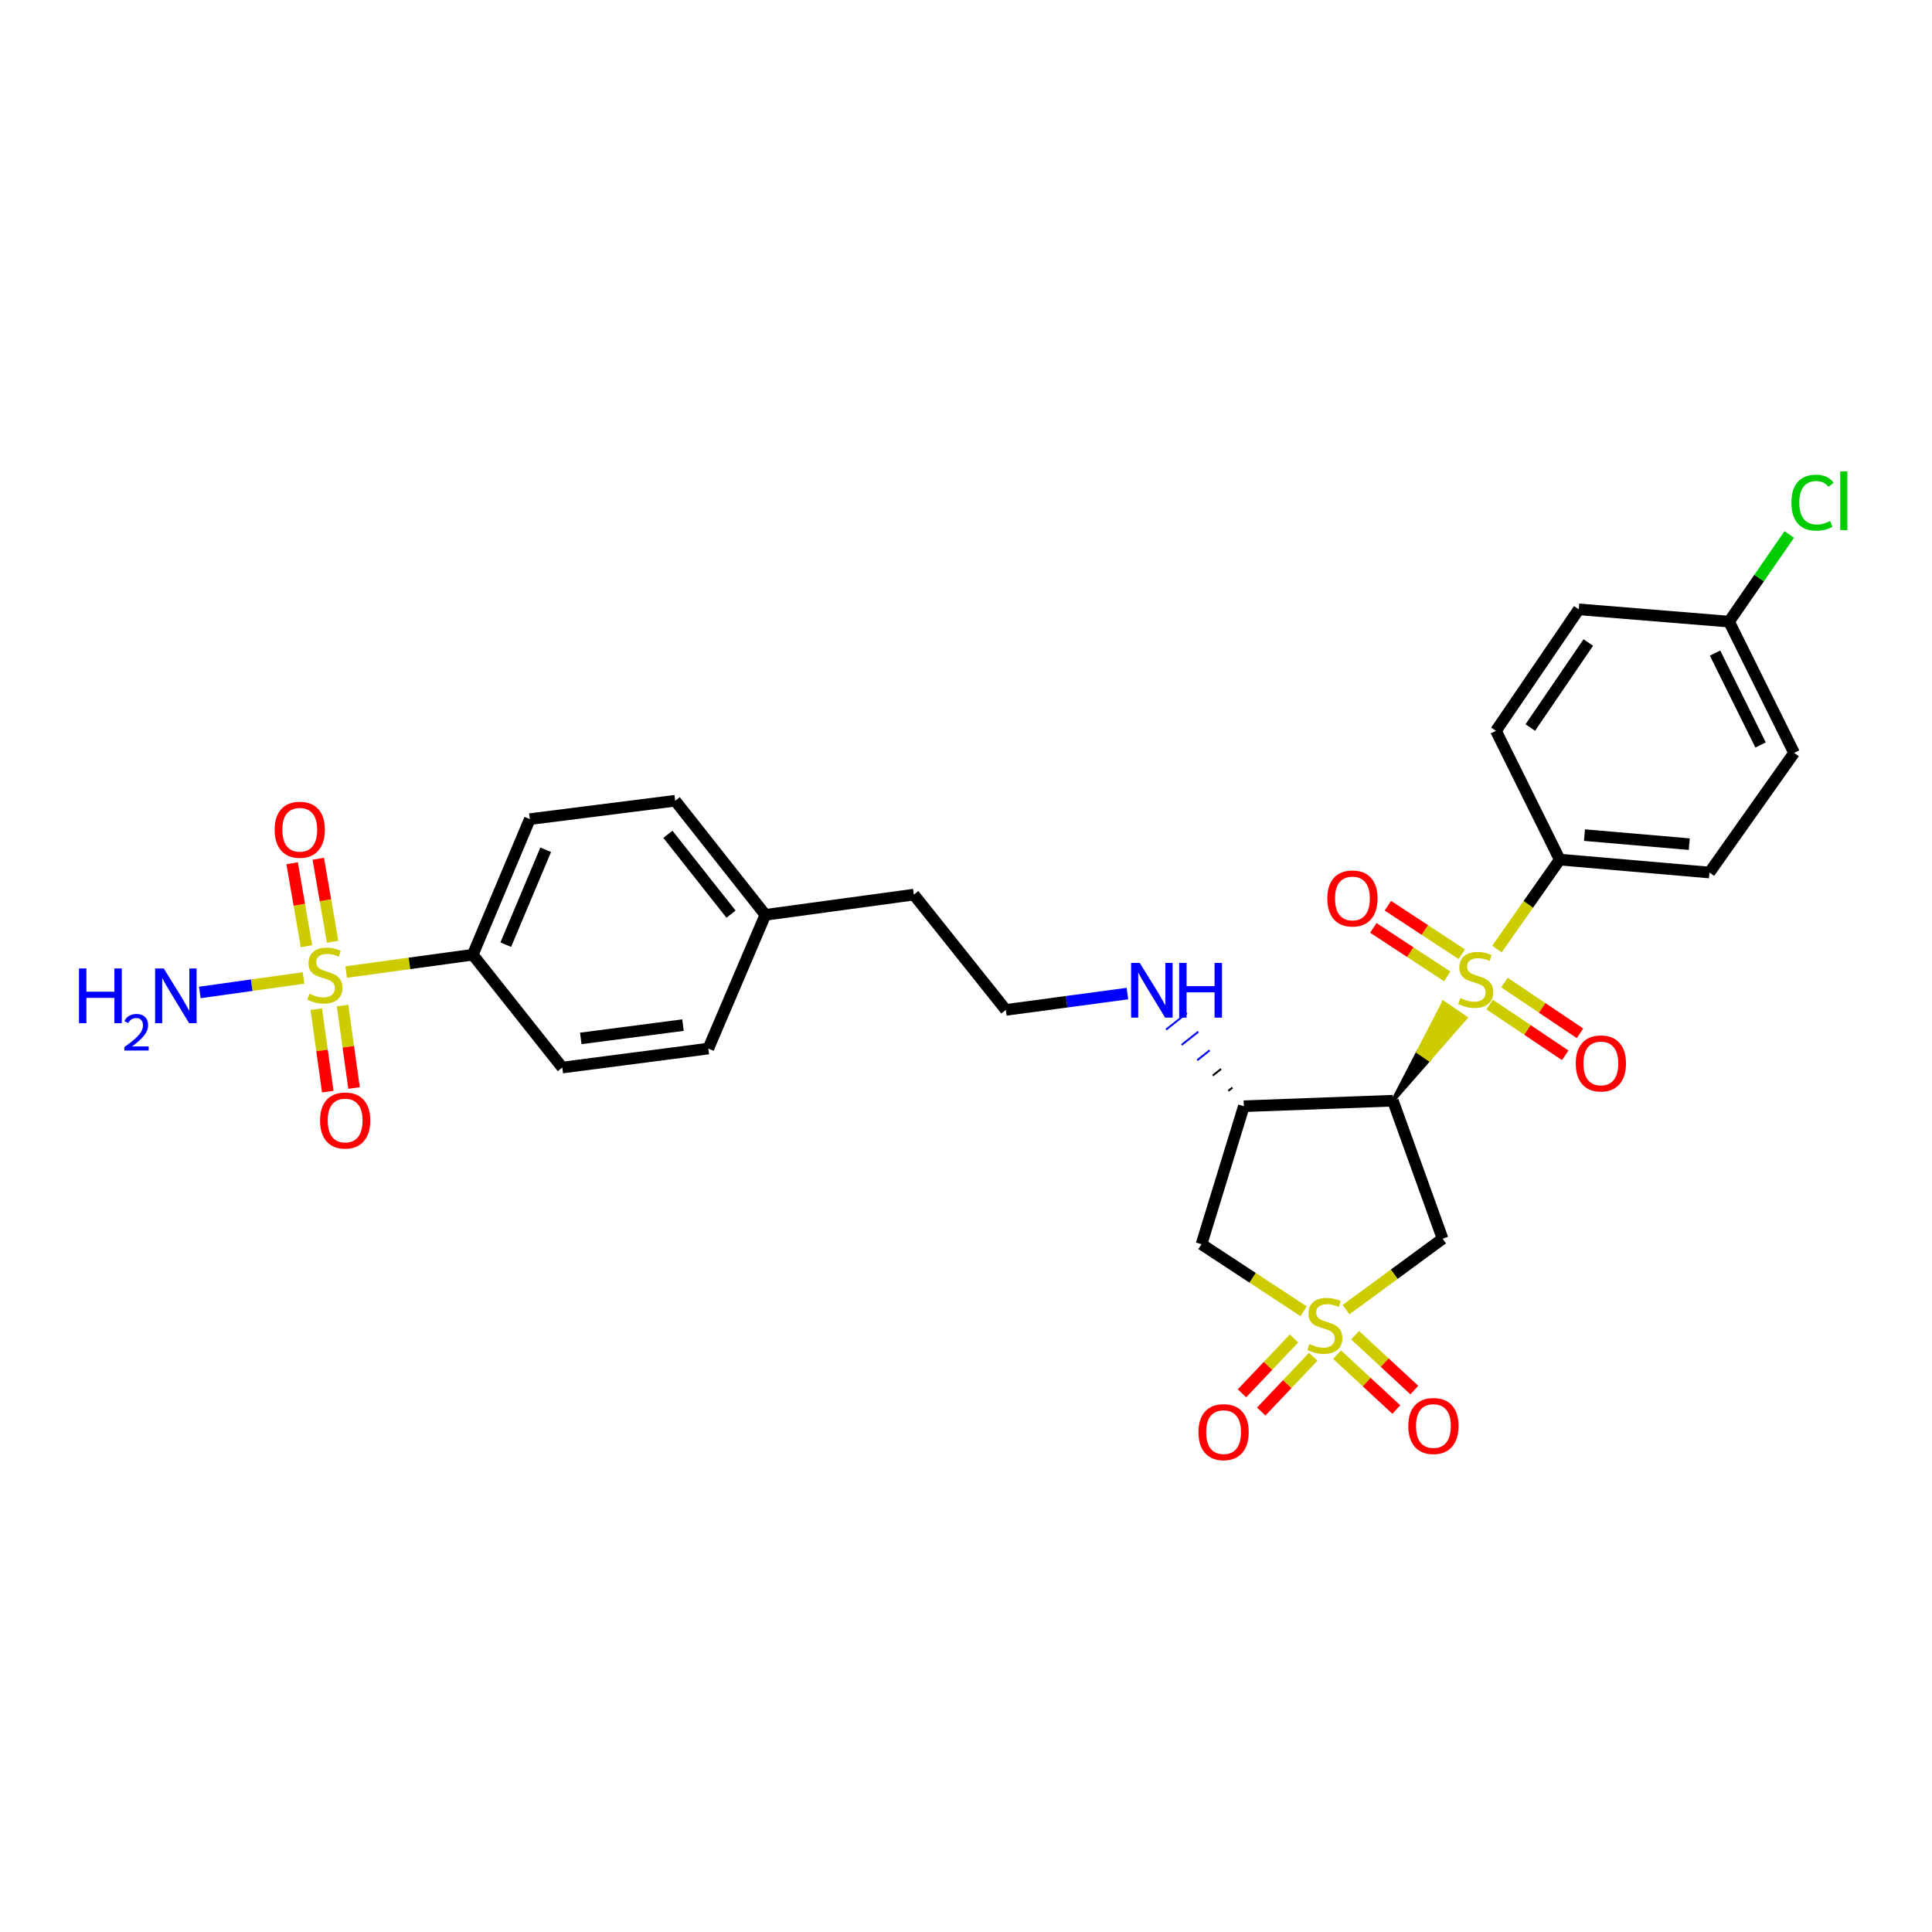 <?xml version='1.0' encoding='iso-8859-1'?>
<svg version='1.1' baseProfile='full'
              xmlns='http://www.w3.org/2000/svg'
                      xmlns:rdkit='http://www.rdkit.org/xml'
                      xmlns:xlink='http://www.w3.org/1999/xlink'
                  xml:space='preserve'
width='1000px' height='1000px' viewBox='0 0 1000 1000'>
<!-- END OF HEADER -->
<rect style='opacity:1.0;fill:#FFFFFF;stroke:none' width='1000' height='1000' x='0' y='0'> </rect>
<path class='bond-3' d='M 696.703,677.876 L 721.695,659.516' style='fill:none;fill-rule:evenodd;stroke:#CCCC00;stroke-width:6px;stroke-linecap:butt;stroke-linejoin:miter;stroke-opacity:1' />
<path class='bond-3' d='M 721.695,659.516 L 746.686,641.156' style='fill:none;fill-rule:evenodd;stroke:#000000;stroke-width:6px;stroke-linecap:butt;stroke-linejoin:miter;stroke-opacity:1' />
<path class='bond-4' d='M 674.743,678.719 L 648.323,661.367' style='fill:none;fill-rule:evenodd;stroke:#CCCC00;stroke-width:6px;stroke-linecap:butt;stroke-linejoin:miter;stroke-opacity:1' />
<path class='bond-4' d='M 648.323,661.367 L 621.903,644.016' style='fill:none;fill-rule:evenodd;stroke:#000000;stroke-width:6px;stroke-linecap:butt;stroke-linejoin:miter;stroke-opacity:1' />
<path class='bond-8' d='M 669.769,692.792 L 656.31,706.981' style='fill:none;fill-rule:evenodd;stroke:#CCCC00;stroke-width:6px;stroke-linecap:butt;stroke-linejoin:miter;stroke-opacity:1' />
<path class='bond-8' d='M 656.31,706.981 L 642.852,721.17' style='fill:none;fill-rule:evenodd;stroke:#FF0000;stroke-width:6px;stroke-linecap:butt;stroke-linejoin:miter;stroke-opacity:1' />
<path class='bond-8' d='M 679.728,702.239 L 666.269,716.428' style='fill:none;fill-rule:evenodd;stroke:#CCCC00;stroke-width:6px;stroke-linecap:butt;stroke-linejoin:miter;stroke-opacity:1' />
<path class='bond-8' d='M 666.269,716.428 L 652.811,730.617' style='fill:none;fill-rule:evenodd;stroke:#FF0000;stroke-width:6px;stroke-linecap:butt;stroke-linejoin:miter;stroke-opacity:1' />
<path class='bond-9' d='M 692.063,701.158 L 707.396,715.366' style='fill:none;fill-rule:evenodd;stroke:#CCCC00;stroke-width:6px;stroke-linecap:butt;stroke-linejoin:miter;stroke-opacity:1' />
<path class='bond-9' d='M 707.396,715.366 L 722.73,729.574' style='fill:none;fill-rule:evenodd;stroke:#FF0000;stroke-width:6px;stroke-linecap:butt;stroke-linejoin:miter;stroke-opacity:1' />
<path class='bond-9' d='M 701.392,691.09 L 716.726,705.297' style='fill:none;fill-rule:evenodd;stroke:#CCCC00;stroke-width:6px;stroke-linecap:butt;stroke-linejoin:miter;stroke-opacity:1' />
<path class='bond-9' d='M 716.726,705.297 L 732.059,719.505' style='fill:none;fill-rule:evenodd;stroke:#FF0000;stroke-width:6px;stroke-linecap:butt;stroke-linejoin:miter;stroke-opacity:1' />
<path class='bond-0' d='M 720.964,569.724 L 739.744,548.278 L 734.074,544.411 Z' style='fill:#000000;fill-rule:evenodd;fill-opacity:1;stroke:#000000;stroke-width:2px;stroke-linecap:butt;stroke-linejoin:miter;stroke-opacity:1;' />
<path class='bond-0' d='M 739.744,548.278 L 747.184,519.099 L 758.525,526.833 Z' style='fill:#CCCC00;fill-rule:evenodd;fill-opacity:1;stroke:#CCCC00;stroke-width:2px;stroke-linecap:butt;stroke-linejoin:miter;stroke-opacity:1;' />
<path class='bond-0' d='M 739.744,548.278 L 734.074,544.411 L 747.184,519.099 Z' style='fill:#CCCC00;fill-rule:evenodd;fill-opacity:1;stroke:#CCCC00;stroke-width:2px;stroke-linecap:butt;stroke-linejoin:miter;stroke-opacity:1;' />
<path class='bond-6' d='M 774.809,491.235 L 791.064,468.08' style='fill:none;fill-rule:evenodd;stroke:#CCCC00;stroke-width:6px;stroke-linecap:butt;stroke-linejoin:miter;stroke-opacity:1' />
<path class='bond-6' d='M 791.064,468.08 L 807.32,444.926' style='fill:none;fill-rule:evenodd;stroke:#000000;stroke-width:6px;stroke-linecap:butt;stroke-linejoin:miter;stroke-opacity:1' />
<path class='bond-10' d='M 771.041,519.967 L 790.601,533.099' style='fill:none;fill-rule:evenodd;stroke:#CCCC00;stroke-width:6px;stroke-linecap:butt;stroke-linejoin:miter;stroke-opacity:1' />
<path class='bond-10' d='M 790.601,533.099 L 810.16,546.231' style='fill:none;fill-rule:evenodd;stroke:#FF0000;stroke-width:6px;stroke-linecap:butt;stroke-linejoin:miter;stroke-opacity:1' />
<path class='bond-10' d='M 778.693,508.571 L 798.252,521.702' style='fill:none;fill-rule:evenodd;stroke:#CCCC00;stroke-width:6px;stroke-linecap:butt;stroke-linejoin:miter;stroke-opacity:1' />
<path class='bond-10' d='M 798.252,521.702 L 817.811,534.834' style='fill:none;fill-rule:evenodd;stroke:#FF0000;stroke-width:6px;stroke-linecap:butt;stroke-linejoin:miter;stroke-opacity:1' />
<path class='bond-11' d='M 756.615,493.911 L 737.489,481.353' style='fill:none;fill-rule:evenodd;stroke:#CCCC00;stroke-width:6px;stroke-linecap:butt;stroke-linejoin:miter;stroke-opacity:1' />
<path class='bond-11' d='M 737.489,481.353 L 718.362,468.795' style='fill:none;fill-rule:evenodd;stroke:#FF0000;stroke-width:6px;stroke-linecap:butt;stroke-linejoin:miter;stroke-opacity:1' />
<path class='bond-11' d='M 749.081,505.386 L 729.955,492.828' style='fill:none;fill-rule:evenodd;stroke:#CCCC00;stroke-width:6px;stroke-linecap:butt;stroke-linejoin:miter;stroke-opacity:1' />
<path class='bond-11' d='M 729.955,492.828 L 710.829,480.269' style='fill:none;fill-rule:evenodd;stroke:#FF0000;stroke-width:6px;stroke-linecap:butt;stroke-linejoin:miter;stroke-opacity:1' />
<path class='bond-1' d='M 720.964,569.724 L 746.686,641.156' style='fill:none;fill-rule:evenodd;stroke:#000000;stroke-width:6px;stroke-linecap:butt;stroke-linejoin:miter;stroke-opacity:1' />
<path class='bond-29' d='M 720.964,569.724 L 643.812,572.584' style='fill:none;fill-rule:evenodd;stroke:#000000;stroke-width:6px;stroke-linecap:butt;stroke-linejoin:miter;stroke-opacity:1' />
<path class='bond-2' d='M 179.179,503.129 L 211.94,498.644' style='fill:none;fill-rule:evenodd;stroke:#CCCC00;stroke-width:6px;stroke-linecap:butt;stroke-linejoin:miter;stroke-opacity:1' />
<path class='bond-2' d='M 211.94,498.644 L 244.702,494.159' style='fill:none;fill-rule:evenodd;stroke:#000000;stroke-width:6px;stroke-linecap:butt;stroke-linejoin:miter;stroke-opacity:1' />
<path class='bond-12' d='M 163.708,522.363 L 166.682,543.702' style='fill:none;fill-rule:evenodd;stroke:#CCCC00;stroke-width:6px;stroke-linecap:butt;stroke-linejoin:miter;stroke-opacity:1' />
<path class='bond-12' d='M 166.682,543.702 L 169.655,565.041' style='fill:none;fill-rule:evenodd;stroke:#FF0000;stroke-width:6px;stroke-linecap:butt;stroke-linejoin:miter;stroke-opacity:1' />
<path class='bond-12' d='M 177.304,520.469 L 180.277,541.808' style='fill:none;fill-rule:evenodd;stroke:#CCCC00;stroke-width:6px;stroke-linecap:butt;stroke-linejoin:miter;stroke-opacity:1' />
<path class='bond-12' d='M 180.277,541.808 L 183.25,563.146' style='fill:none;fill-rule:evenodd;stroke:#FF0000;stroke-width:6px;stroke-linecap:butt;stroke-linejoin:miter;stroke-opacity:1' />
<path class='bond-13' d='M 172.159,487.438 L 168.446,465.962' style='fill:none;fill-rule:evenodd;stroke:#CCCC00;stroke-width:6px;stroke-linecap:butt;stroke-linejoin:miter;stroke-opacity:1' />
<path class='bond-13' d='M 168.446,465.962 L 164.733,444.485' style='fill:none;fill-rule:evenodd;stroke:#FF0000;stroke-width:6px;stroke-linecap:butt;stroke-linejoin:miter;stroke-opacity:1' />
<path class='bond-13' d='M 158.633,489.777 L 154.92,468.3' style='fill:none;fill-rule:evenodd;stroke:#CCCC00;stroke-width:6px;stroke-linecap:butt;stroke-linejoin:miter;stroke-opacity:1' />
<path class='bond-13' d='M 154.92,468.3 L 151.207,446.823' style='fill:none;fill-rule:evenodd;stroke:#FF0000;stroke-width:6px;stroke-linecap:butt;stroke-linejoin:miter;stroke-opacity:1' />
<path class='bond-14' d='M 157.14,506.179 L 130.283,509.935' style='fill:none;fill-rule:evenodd;stroke:#CCCC00;stroke-width:6px;stroke-linecap:butt;stroke-linejoin:miter;stroke-opacity:1' />
<path class='bond-14' d='M 130.283,509.935 L 103.426,513.692' style='fill:none;fill-rule:evenodd;stroke:#0000FF;stroke-width:6px;stroke-linecap:butt;stroke-linejoin:miter;stroke-opacity:1' />
<path class='bond-5' d='M 621.903,644.016 L 643.812,572.584' style='fill:none;fill-rule:evenodd;stroke:#000000;stroke-width:6px;stroke-linecap:butt;stroke-linejoin:miter;stroke-opacity:1' />
<path class='bond-15' d='M 637.915,562.942 L 635.765,564.649' style='fill:none;fill-rule:evenodd;stroke:#000000;stroke-width:1.0px;stroke-linecap:butt;stroke-linejoin:miter;stroke-opacity:1' />
<path class='bond-15' d='M 632.018,553.301 L 627.717,556.714' style='fill:none;fill-rule:evenodd;stroke:#000000;stroke-width:1.0px;stroke-linecap:butt;stroke-linejoin:miter;stroke-opacity:1' />
<path class='bond-15' d='M 626.121,543.66 L 619.669,548.779' style='fill:none;fill-rule:evenodd;stroke:#0000FF;stroke-width:1.0px;stroke-linecap:butt;stroke-linejoin:miter;stroke-opacity:1' />
<path class='bond-15' d='M 620.224,534.019 L 611.621,540.844' style='fill:none;fill-rule:evenodd;stroke:#0000FF;stroke-width:1.0px;stroke-linecap:butt;stroke-linejoin:miter;stroke-opacity:1' />
<path class='bond-15' d='M 614.327,524.377 L 603.573,532.909' style='fill:none;fill-rule:evenodd;stroke:#0000FF;stroke-width:1.0px;stroke-linecap:butt;stroke-linejoin:miter;stroke-opacity:1' />
<path class='bond-16' d='M 807.32,444.926 L 884.807,451.614' style='fill:none;fill-rule:evenodd;stroke:#000000;stroke-width:6px;stroke-linecap:butt;stroke-linejoin:miter;stroke-opacity:1' />
<path class='bond-16' d='M 820.123,432.253 L 874.364,436.935' style='fill:none;fill-rule:evenodd;stroke:#000000;stroke-width:6px;stroke-linecap:butt;stroke-linejoin:miter;stroke-opacity:1' />
<path class='bond-17' d='M 807.32,444.926 L 774.307,378.268' style='fill:none;fill-rule:evenodd;stroke:#000000;stroke-width:6px;stroke-linecap:butt;stroke-linejoin:miter;stroke-opacity:1' />
<path class='bond-7' d='M 244.702,494.159 L 274.237,423.977' style='fill:none;fill-rule:evenodd;stroke:#000000;stroke-width:6px;stroke-linecap:butt;stroke-linejoin:miter;stroke-opacity:1' />
<path class='bond-7' d='M 261.784,488.956 L 282.459,439.829' style='fill:none;fill-rule:evenodd;stroke:#000000;stroke-width:6px;stroke-linecap:butt;stroke-linejoin:miter;stroke-opacity:1' />
<path class='bond-31' d='M 244.702,494.159 L 291.044,552.566' style='fill:none;fill-rule:evenodd;stroke:#000000;stroke-width:6px;stroke-linecap:butt;stroke-linejoin:miter;stroke-opacity:1' />
<path class='bond-27' d='M 583.549,514.269 L 552.079,518.501' style='fill:none;fill-rule:evenodd;stroke:#0000FF;stroke-width:6px;stroke-linecap:butt;stroke-linejoin:miter;stroke-opacity:1' />
<path class='bond-27' d='M 552.079,518.501 L 520.608,522.733' style='fill:none;fill-rule:evenodd;stroke:#000000;stroke-width:6px;stroke-linecap:butt;stroke-linejoin:miter;stroke-opacity:1' />
<path class='bond-22' d='M 884.807,451.614 L 928.618,389.691' style='fill:none;fill-rule:evenodd;stroke:#000000;stroke-width:6px;stroke-linecap:butt;stroke-linejoin:miter;stroke-opacity:1' />
<path class='bond-21' d='M 774.307,378.268 L 817.18,315.399' style='fill:none;fill-rule:evenodd;stroke:#000000;stroke-width:6px;stroke-linecap:butt;stroke-linejoin:miter;stroke-opacity:1' />
<path class='bond-21' d='M 792.079,376.571 L 822.09,332.563' style='fill:none;fill-rule:evenodd;stroke:#000000;stroke-width:6px;stroke-linecap:butt;stroke-linejoin:miter;stroke-opacity:1' />
<path class='bond-18' d='M 291.044,552.566 L 366.625,542.736' style='fill:none;fill-rule:evenodd;stroke:#000000;stroke-width:6px;stroke-linecap:butt;stroke-linejoin:miter;stroke-opacity:1' />
<path class='bond-18' d='M 300.611,537.479 L 353.518,530.598' style='fill:none;fill-rule:evenodd;stroke:#000000;stroke-width:6px;stroke-linecap:butt;stroke-linejoin:miter;stroke-opacity:1' />
<path class='bond-19' d='M 274.237,423.977 L 349.482,414.46' style='fill:none;fill-rule:evenodd;stroke:#000000;stroke-width:6px;stroke-linecap:butt;stroke-linejoin:miter;stroke-opacity:1' />
<path class='bond-20' d='M 894.957,321.752 L 817.18,315.399' style='fill:none;fill-rule:evenodd;stroke:#000000;stroke-width:6px;stroke-linecap:butt;stroke-linejoin:miter;stroke-opacity:1' />
<path class='bond-26' d='M 894.957,321.752 L 910.533,299.194' style='fill:none;fill-rule:evenodd;stroke:#000000;stroke-width:6px;stroke-linecap:butt;stroke-linejoin:miter;stroke-opacity:1' />
<path class='bond-26' d='M 910.533,299.194 L 926.108,276.637' style='fill:none;fill-rule:evenodd;stroke:#00CC00;stroke-width:6px;stroke-linecap:butt;stroke-linejoin:miter;stroke-opacity:1' />
<path class='bond-30' d='M 894.957,321.752 L 928.618,389.691' style='fill:none;fill-rule:evenodd;stroke:#000000;stroke-width:6px;stroke-linecap:butt;stroke-linejoin:miter;stroke-opacity:1' />
<path class='bond-30' d='M 887.706,338.037 L 911.269,385.594' style='fill:none;fill-rule:evenodd;stroke:#000000;stroke-width:6px;stroke-linecap:butt;stroke-linejoin:miter;stroke-opacity:1' />
<path class='bond-23' d='M 366.625,542.736 L 396.145,473.523' style='fill:none;fill-rule:evenodd;stroke:#000000;stroke-width:6px;stroke-linecap:butt;stroke-linejoin:miter;stroke-opacity:1' />
<path class='bond-24' d='M 349.482,414.46 L 396.145,473.523' style='fill:none;fill-rule:evenodd;stroke:#000000;stroke-width:6px;stroke-linecap:butt;stroke-linejoin:miter;stroke-opacity:1' />
<path class='bond-24' d='M 345.711,431.829 L 378.375,473.173' style='fill:none;fill-rule:evenodd;stroke:#000000;stroke-width:6px;stroke-linecap:butt;stroke-linejoin:miter;stroke-opacity:1' />
<path class='bond-25' d='M 396.145,473.523 L 472.992,463.053' style='fill:none;fill-rule:evenodd;stroke:#000000;stroke-width:6px;stroke-linecap:butt;stroke-linejoin:miter;stroke-opacity:1' />
<path class='bond-28' d='M 520.608,522.733 L 472.992,463.053' style='fill:none;fill-rule:evenodd;stroke:#000000;stroke-width:6px;stroke-linecap:butt;stroke-linejoin:miter;stroke-opacity:1' />
<path  class='atom-0' d='M 677.732 695.656
Q 678.052 695.776, 679.372 696.336
Q 680.692 696.896, 682.132 697.256
Q 683.612 697.576, 685.052 697.576
Q 687.732 697.576, 689.292 696.296
Q 690.852 694.976, 690.852 692.696
Q 690.852 691.136, 690.052 690.176
Q 689.292 689.216, 688.092 688.696
Q 686.892 688.176, 684.892 687.576
Q 682.372 686.816, 680.852 686.096
Q 679.372 685.376, 678.292 683.856
Q 677.252 682.336, 677.252 679.776
Q 677.252 676.216, 679.652 674.016
Q 682.092 671.816, 686.892 671.816
Q 690.172 671.816, 693.892 673.376
L 692.972 676.456
Q 689.572 675.056, 687.012 675.056
Q 684.252 675.056, 682.732 676.216
Q 681.212 677.336, 681.252 679.296
Q 681.252 680.816, 682.012 681.736
Q 682.812 682.656, 683.932 683.176
Q 685.092 683.696, 687.012 684.296
Q 689.572 685.096, 691.092 685.896
Q 692.612 686.696, 693.692 688.336
Q 694.812 689.936, 694.812 692.696
Q 694.812 696.616, 692.172 698.736
Q 689.572 700.816, 685.212 700.816
Q 682.692 700.816, 680.772 700.256
Q 678.892 699.736, 676.652 698.816
L 677.732 695.656
' fill='#CCCC00'/>
<path  class='atom-1' d='M 755.837 516.584
Q 756.157 516.704, 757.477 517.264
Q 758.797 517.824, 760.237 518.184
Q 761.717 518.504, 763.157 518.504
Q 765.837 518.504, 767.397 517.224
Q 768.957 515.904, 768.957 513.624
Q 768.957 512.064, 768.157 511.104
Q 767.397 510.144, 766.197 509.624
Q 764.997 509.104, 762.997 508.504
Q 760.477 507.744, 758.957 507.024
Q 757.477 506.304, 756.397 504.784
Q 755.357 503.264, 755.357 500.704
Q 755.357 497.144, 757.757 494.944
Q 760.197 492.744, 764.997 492.744
Q 768.277 492.744, 771.997 494.304
L 771.077 497.384
Q 767.677 495.984, 765.117 495.984
Q 762.357 495.984, 760.837 497.144
Q 759.317 498.264, 759.357 500.224
Q 759.357 501.744, 760.117 502.664
Q 760.917 503.584, 762.037 504.104
Q 763.197 504.624, 765.117 505.224
Q 767.677 506.024, 769.197 506.824
Q 770.717 507.624, 771.797 509.264
Q 772.917 510.864, 772.917 513.624
Q 772.917 517.544, 770.277 519.664
Q 767.677 521.744, 763.317 521.744
Q 760.797 521.744, 758.877 521.184
Q 756.997 520.664, 754.757 519.744
L 755.837 516.584
' fill='#CCCC00'/>
<path  class='atom-3' d='M 160.168 514.357
Q 160.488 514.477, 161.808 515.037
Q 163.128 515.597, 164.568 515.957
Q 166.048 516.277, 167.488 516.277
Q 170.168 516.277, 171.728 514.997
Q 173.288 513.677, 173.288 511.397
Q 173.288 509.837, 172.488 508.877
Q 171.728 507.917, 170.528 507.397
Q 169.328 506.877, 167.328 506.277
Q 164.808 505.517, 163.288 504.797
Q 161.808 504.077, 160.728 502.557
Q 159.688 501.037, 159.688 498.477
Q 159.688 494.917, 162.088 492.717
Q 164.528 490.517, 169.328 490.517
Q 172.608 490.517, 176.328 492.077
L 175.408 495.157
Q 172.008 493.757, 169.448 493.757
Q 166.688 493.757, 165.168 494.917
Q 163.648 496.037, 163.688 497.997
Q 163.688 499.517, 164.448 500.437
Q 165.248 501.357, 166.368 501.877
Q 167.528 502.397, 169.448 502.997
Q 172.008 503.797, 173.528 504.597
Q 175.048 505.397, 176.128 507.037
Q 177.248 508.637, 177.248 511.397
Q 177.248 515.317, 174.608 517.437
Q 172.008 519.517, 167.648 519.517
Q 165.128 519.517, 163.208 518.957
Q 161.328 518.437, 159.088 517.517
L 160.168 514.357
' fill='#CCCC00'/>
<path  class='atom-9' d='M 620.327 741.265
Q 620.327 734.465, 623.687 730.665
Q 627.047 726.865, 633.327 726.865
Q 639.607 726.865, 642.967 730.665
Q 646.327 734.465, 646.327 741.265
Q 646.327 748.145, 642.927 752.065
Q 639.527 755.945, 633.327 755.945
Q 627.087 755.945, 623.687 752.065
Q 620.327 748.185, 620.327 741.265
M 633.327 752.745
Q 637.647 752.745, 639.967 749.865
Q 642.327 746.945, 642.327 741.265
Q 642.327 735.705, 639.967 732.905
Q 637.647 730.065, 633.327 730.065
Q 629.007 730.065, 626.647 732.865
Q 624.327 735.665, 624.327 741.265
Q 624.327 746.985, 626.647 749.865
Q 629.007 752.745, 633.327 752.745
' fill='#FF0000'/>
<path  class='atom-10' d='M 728.935 738.093
Q 728.935 731.293, 732.295 727.493
Q 735.655 723.693, 741.935 723.693
Q 748.215 723.693, 751.575 727.493
Q 754.935 731.293, 754.935 738.093
Q 754.935 744.973, 751.535 748.893
Q 748.135 752.773, 741.935 752.773
Q 735.695 752.773, 732.295 748.893
Q 728.935 745.013, 728.935 738.093
M 741.935 749.573
Q 746.255 749.573, 748.575 746.693
Q 750.935 743.773, 750.935 738.093
Q 750.935 732.533, 748.575 729.733
Q 746.255 726.893, 741.935 726.893
Q 737.615 726.893, 735.255 729.693
Q 732.935 732.493, 732.935 738.093
Q 732.935 743.813, 735.255 746.693
Q 737.615 749.573, 741.935 749.573
' fill='#FF0000'/>
<path  class='atom-11' d='M 815.604 550.427
Q 815.604 543.627, 818.964 539.827
Q 822.324 536.027, 828.604 536.027
Q 834.884 536.027, 838.244 539.827
Q 841.604 543.627, 841.604 550.427
Q 841.604 557.307, 838.204 561.227
Q 834.804 565.107, 828.604 565.107
Q 822.364 565.107, 818.964 561.227
Q 815.604 557.347, 815.604 550.427
M 828.604 561.907
Q 832.924 561.907, 835.244 559.027
Q 837.604 556.107, 837.604 550.427
Q 837.604 544.867, 835.244 542.067
Q 832.924 539.227, 828.604 539.227
Q 824.284 539.227, 821.924 542.027
Q 819.604 544.827, 819.604 550.427
Q 819.604 556.147, 821.924 559.027
Q 824.284 561.907, 828.604 561.907
' fill='#FF0000'/>
<path  class='atom-12' d='M 687.015 465.039
Q 687.015 458.239, 690.375 454.439
Q 693.735 450.639, 700.015 450.639
Q 706.295 450.639, 709.655 454.439
Q 713.015 458.239, 713.015 465.039
Q 713.015 471.919, 709.615 475.839
Q 706.215 479.719, 700.015 479.719
Q 693.775 479.719, 690.375 475.839
Q 687.015 471.959, 687.015 465.039
M 700.015 476.519
Q 704.335 476.519, 706.655 473.639
Q 709.015 470.719, 709.015 465.039
Q 709.015 459.479, 706.655 456.679
Q 704.335 453.839, 700.015 453.839
Q 695.695 453.839, 693.335 456.639
Q 691.015 459.439, 691.015 465.039
Q 691.015 470.759, 693.335 473.639
Q 695.695 476.519, 700.015 476.519
' fill='#FF0000'/>
<path  class='atom-13' d='M 165.654 579.969
Q 165.654 573.169, 169.014 569.369
Q 172.374 565.569, 178.654 565.569
Q 184.934 565.569, 188.294 569.369
Q 191.654 573.169, 191.654 579.969
Q 191.654 586.849, 188.254 590.769
Q 184.854 594.649, 178.654 594.649
Q 172.414 594.649, 169.014 590.769
Q 165.654 586.889, 165.654 579.969
M 178.654 591.449
Q 182.974 591.449, 185.294 588.569
Q 187.654 585.649, 187.654 579.969
Q 187.654 574.409, 185.294 571.609
Q 182.974 568.769, 178.654 568.769
Q 174.334 568.769, 171.974 571.569
Q 169.654 574.369, 169.654 579.969
Q 169.654 585.689, 171.974 588.569
Q 174.334 591.449, 178.654 591.449
' fill='#FF0000'/>
<path  class='atom-14' d='M 142.158 429.472
Q 142.158 422.672, 145.518 418.872
Q 148.878 415.072, 155.158 415.072
Q 161.438 415.072, 164.798 418.872
Q 168.158 422.672, 168.158 429.472
Q 168.158 436.352, 164.758 440.272
Q 161.358 444.152, 155.158 444.152
Q 148.918 444.152, 145.518 440.272
Q 142.158 436.392, 142.158 429.472
M 155.158 440.952
Q 159.478 440.952, 161.798 438.072
Q 164.158 435.152, 164.158 429.472
Q 164.158 423.912, 161.798 421.112
Q 159.478 418.272, 155.158 418.272
Q 150.838 418.272, 148.478 421.072
Q 146.158 423.872, 146.158 429.472
Q 146.158 435.192, 148.478 438.072
Q 150.838 440.952, 155.158 440.952
' fill='#FF0000'/>
<path  class='atom-15' d='M 40.884 501.267
L 44.724 501.267
L 44.724 513.307
L 59.204 513.307
L 59.204 501.267
L 63.044 501.267
L 63.044 529.587
L 59.204 529.587
L 59.204 516.507
L 44.724 516.507
L 44.724 529.587
L 40.884 529.587
L 40.884 501.267
' fill='#0000FF'/>
<path  class='atom-15' d='M 64.416 528.594
Q 65.103 526.825, 66.74 525.848
Q 68.376 524.845, 70.647 524.845
Q 73.472 524.845, 75.056 526.376
Q 76.64 527.907, 76.64 530.627
Q 76.64 533.399, 74.58 535.986
Q 72.548 538.573, 68.324 541.635
L 76.956 541.635
L 76.956 543.747
L 64.364 543.747
L 64.364 541.979
Q 67.848 539.497, 69.908 537.649
Q 71.993 535.801, 72.996 534.138
Q 74 532.475, 74 530.759
Q 74 528.963, 73.102 527.96
Q 72.204 526.957, 70.647 526.957
Q 69.142 526.957, 68.139 527.564
Q 67.136 528.171, 66.423 529.518
L 64.416 528.594
' fill='#0000FF'/>
<path  class='atom-15' d='M 84.756 501.267
L 94.036 516.267
Q 94.956 517.747, 96.436 520.427
Q 97.916 523.107, 97.996 523.267
L 97.996 501.267
L 101.756 501.267
L 101.756 529.587
L 97.876 529.587
L 87.916 513.187
Q 86.756 511.267, 85.516 509.067
Q 84.316 506.867, 83.956 506.187
L 83.956 529.587
L 80.276 529.587
L 80.276 501.267
L 84.756 501.267
' fill='#0000FF'/>
<path  class='atom-16' d='M 589.936 498.408
L 599.216 513.408
Q 600.136 514.888, 601.616 517.568
Q 603.096 520.248, 603.176 520.408
L 603.176 498.408
L 606.936 498.408
L 606.936 526.728
L 603.056 526.728
L 593.096 510.328
Q 591.936 508.408, 590.696 506.208
Q 589.496 504.008, 589.136 503.328
L 589.136 526.728
L 585.456 526.728
L 585.456 498.408
L 589.936 498.408
' fill='#0000FF'/>
<path  class='atom-16' d='M 610.336 498.408
L 614.176 498.408
L 614.176 510.448
L 628.656 510.448
L 628.656 498.408
L 632.496 498.408
L 632.496 526.728
L 628.656 526.728
L 628.656 513.648
L 614.176 513.648
L 614.176 526.728
L 610.336 526.728
L 610.336 498.408
' fill='#0000FF'/>
<path  class='atom-27' d='M 927.23 260.176
Q 927.23 253.136, 930.51 249.456
Q 933.83 245.736, 940.11 245.736
Q 945.95 245.736, 949.07 249.856
L 946.43 252.016
Q 944.15 249.016, 940.11 249.016
Q 935.83 249.016, 933.55 251.896
Q 931.31 254.736, 931.31 260.176
Q 931.31 265.776, 933.63 268.656
Q 935.99 271.536, 940.55 271.536
Q 943.67 271.536, 947.31 269.656
L 948.43 272.656
Q 946.95 273.616, 944.71 274.176
Q 942.47 274.736, 939.99 274.736
Q 933.83 274.736, 930.51 270.976
Q 927.23 267.216, 927.23 260.176
' fill='#00CC00'/>
<path  class='atom-27' d='M 952.51 244.016
L 956.19 244.016
L 956.19 274.376
L 952.51 274.376
L 952.51 244.016
' fill='#00CC00'/>
</svg>
